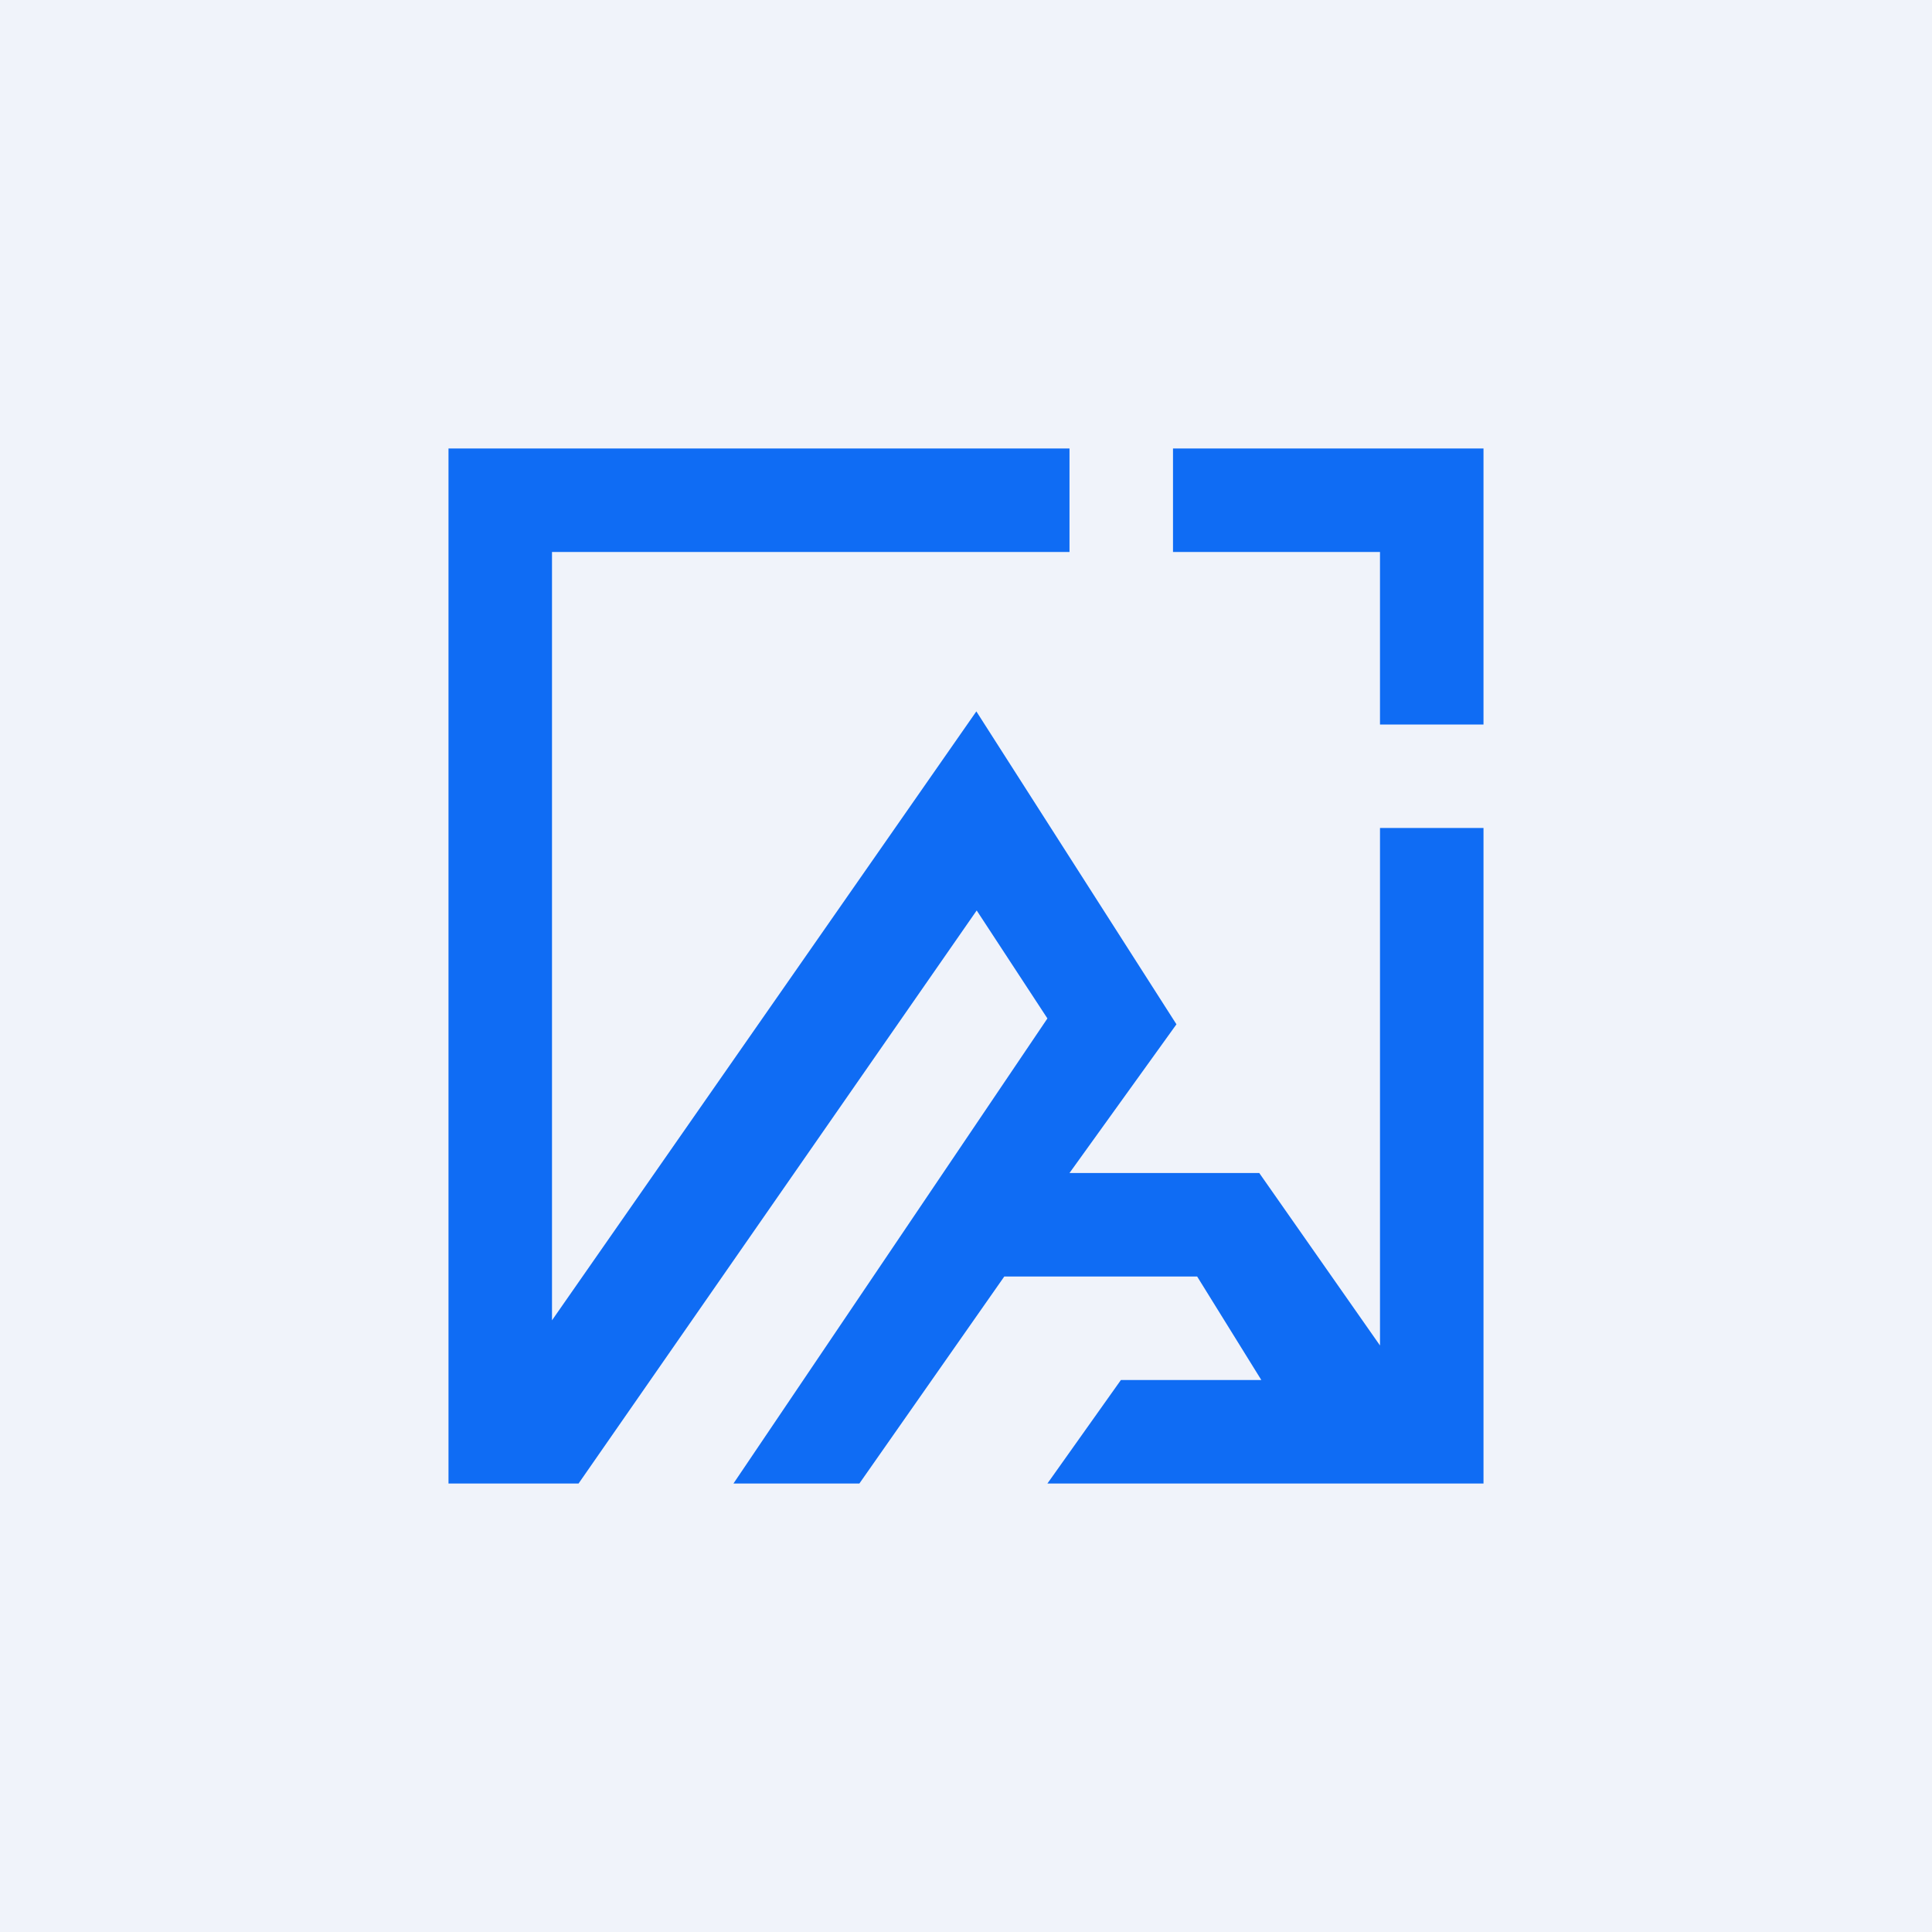 <!-- by TradingView --><svg width="56" height="56" viewBox="0 0 56 56" xmlns="http://www.w3.org/2000/svg"><path fill="#F0F3FA" d="M0 0h56v56H0z"/><path d="M13 13h18v3H16v22.27l12.3-17.65 5.8 9.07L31 34h5.5L40 39V24h3v19H30.36l2.13-3h4.07l-1.86-3h-5.59l-4.2 6h-3.65l9.1-13.48-2.05-3.13L16.77 43H13V13Zm27 3h-6v-3h9v8h-3v-5Z" fill="#0F6CF4"/></svg>